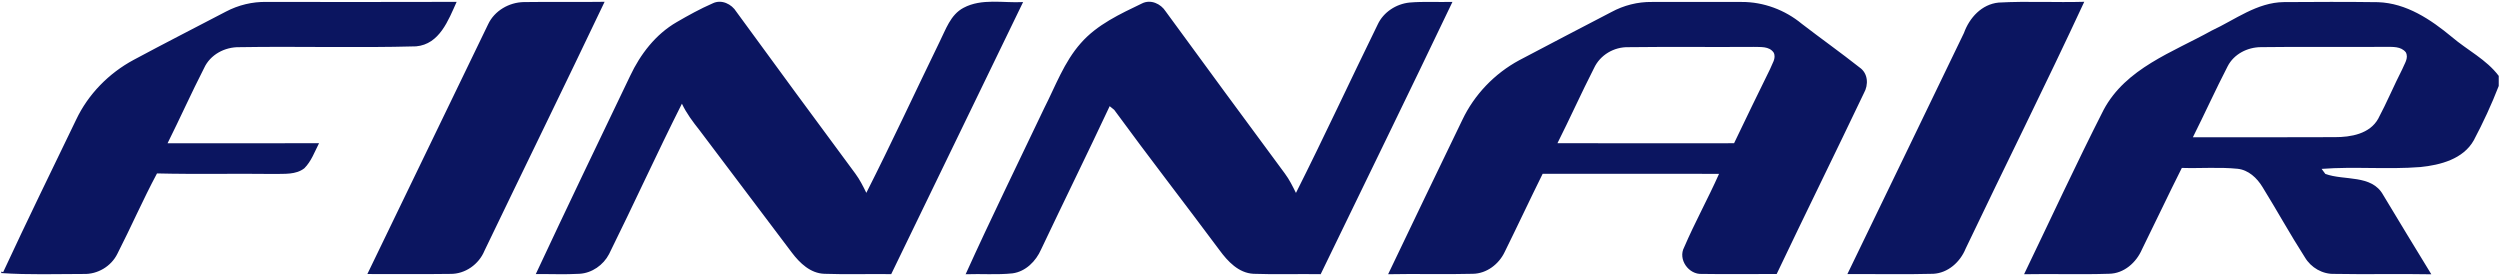 <svg width="154" height="17" viewBox="0 0 154 17" fill="none" xmlns="http://www.w3.org/2000/svg">
<path d="M13.911 0.718C14.683 0.311 15.551 0.099 16.424 0.119C20.326 0.118 24.227 0.132 28.129 0.115C27.619 1.242 27.079 2.726 25.632 2.855C22.006 2.956 18.372 2.846 14.742 2.906C13.845 2.891 12.952 3.362 12.572 4.194C11.79 5.721 11.088 7.29 10.321 8.827C13.431 8.824 16.542 8.829 19.653 8.822C19.381 9.35 19.177 9.936 18.749 10.364C18.228 10.774 17.518 10.698 16.899 10.716C14.49 10.685 12.079 10.742 9.671 10.683C8.802 12.306 8.069 13.996 7.23 15.634C6.848 16.407 6.012 16.906 5.146 16.876C3.457 16.876 1.764 16.938 0.076 16.821V16.731C0.105 16.738 0.165 16.754 0.196 16.761C1.658 13.612 3.182 10.496 4.692 7.369C5.434 5.803 6.703 4.51 8.232 3.689C10.114 2.677 12.018 1.709 13.911 0.718ZM30.073 1.486C30.465 0.659 31.362 0.143 32.268 0.128C33.926 0.102 35.585 0.138 37.244 0.111C34.803 5.234 32.303 10.331 29.843 15.446C29.499 16.283 28.656 16.885 27.74 16.872C26.036 16.896 24.332 16.877 22.629 16.88C25.107 11.748 27.591 6.618 30.073 1.486ZM43.896 0.209C44.439 -0.06 45.069 0.245 45.364 0.729C47.794 4.062 50.239 7.386 52.693 10.7C52.963 11.066 53.166 11.472 53.366 11.879C54.92 8.811 56.366 5.687 57.87 2.596C58.257 1.831 58.541 0.91 59.354 0.481C60.478 -0.118 61.804 0.194 63.023 0.127C60.312 5.712 57.606 11.299 54.899 16.886C53.526 16.867 52.151 16.915 50.78 16.866C49.927 16.839 49.269 16.209 48.785 15.57C46.889 13.053 44.989 10.537 43.093 8.025C42.684 7.508 42.287 6.984 42.006 6.387C40.462 9.452 39.042 12.577 37.518 15.652C37.167 16.328 36.462 16.824 35.693 16.866C34.796 16.917 33.899 16.873 33.004 16.884C34.912 12.803 36.866 8.738 38.816 4.676C39.446 3.338 40.389 2.11 41.686 1.362C42.404 0.945 43.133 0.542 43.896 0.209ZM70.353 0.209C70.886 -0.055 71.506 0.23 71.806 0.703C74.242 4.039 76.69 7.369 79.148 10.69C79.424 11.059 79.627 11.475 79.831 11.884C81.56 8.448 83.178 4.953 84.872 1.497C85.227 0.743 86.003 0.244 86.823 0.157C87.704 0.082 88.589 0.141 89.471 0.117C86.794 5.72 84.062 11.297 81.354 16.889C79.975 16.866 78.593 16.917 77.212 16.866C76.298 16.818 75.63 16.103 75.125 15.414C72.974 12.522 70.76 9.676 68.634 6.765C68.565 6.71 68.426 6.594 68.356 6.54C66.971 9.493 65.529 12.417 64.132 15.364C63.815 16.088 63.181 16.731 62.368 16.839C61.41 16.939 60.443 16.857 59.483 16.893C61.038 13.457 62.706 10.065 64.327 6.655C65.02 5.296 65.549 3.818 66.576 2.66C67.583 1.51 69.003 0.86 70.353 0.209ZM99.26 0.743C100.023 0.33 100.882 0.108 101.754 0.121C103.598 0.121 105.445 0.119 107.294 0.121C108.634 0.116 109.954 0.611 110.986 1.463C112.166 2.37 113.38 3.234 114.548 4.154C115.074 4.514 115.113 5.216 114.814 5.742C113.041 9.461 111.214 13.156 109.444 16.877C107.913 16.877 106.379 16.898 104.847 16.873C104.023 16.929 103.343 15.973 103.746 15.229C104.403 13.697 105.215 12.233 105.893 10.709C102.271 10.7 98.65 10.707 95.027 10.707C94.234 12.308 93.476 13.928 92.684 15.531C92.327 16.276 91.577 16.852 90.732 16.866C88.99 16.912 87.249 16.855 85.508 16.892C87.02 13.719 88.55 10.556 90.077 7.391C90.817 5.83 92.065 4.53 93.586 3.71C95.473 2.712 97.367 1.729 99.26 0.743ZM98.191 4.198C97.412 5.724 96.71 7.289 95.939 8.821C99.567 8.831 103.191 8.823 106.819 8.823C107.547 7.298 108.287 5.778 109.034 4.26C109.151 3.939 109.433 3.591 109.259 3.241C108.975 2.829 108.442 2.908 108.014 2.889C105.449 2.908 102.884 2.873 100.321 2.906C99.424 2.882 98.569 3.383 98.191 4.198ZM120.98 2.03C121.318 1.092 122.074 0.26 123.117 0.158C124.871 0.062 126.634 0.161 128.39 0.111C126.022 5.211 123.502 10.245 121.081 15.32C120.75 16.137 119.999 16.819 119.089 16.866C117.327 16.913 115.563 16.873 113.798 16.884C116.194 11.931 118.593 6.984 120.98 2.03ZM136.235 1.887C137.677 1.218 139.033 0.146 140.691 0.129C142.622 0.116 144.555 0.108 146.485 0.134C148.237 0.194 149.732 1.199 151.035 2.278C151.985 3.09 153.163 3.664 153.922 4.675V5.296C153.478 6.441 152.958 7.561 152.384 8.644C151.737 9.8 150.326 10.166 149.1 10.29C147.072 10.45 145.038 10.248 143.011 10.403C143.068 10.482 143.185 10.637 143.241 10.713C144.405 11.142 146.095 10.734 146.799 12.002C147.785 13.636 148.77 15.27 149.77 16.896C147.79 16.858 145.807 16.91 143.825 16.872C143.068 16.902 142.358 16.49 141.978 15.847C141.068 14.427 140.254 12.951 139.368 11.518C139.029 10.962 138.505 10.466 137.829 10.396C136.69 10.284 135.543 10.38 134.401 10.344C133.565 12.005 132.775 13.688 131.949 15.355C131.599 16.17 130.837 16.856 129.911 16.864C128.168 16.921 126.426 16.858 124.683 16.892C126.311 13.516 127.882 10.109 129.581 6.771C130.949 4.203 133.838 3.22 136.235 1.887ZM137.225 4.08C136.48 5.523 135.809 7.005 135.081 8.456C137.997 8.451 140.913 8.465 143.828 8.448C144.807 8.451 145.978 8.25 146.497 7.313C147.028 6.317 147.464 5.271 147.978 4.266C148.103 3.94 148.392 3.578 148.197 3.221C147.896 2.845 147.386 2.892 146.96 2.887C144.397 2.906 141.835 2.87 139.272 2.904C138.444 2.908 137.61 3.33 137.225 4.08Z" fill="#0B1560"/>
</svg>
